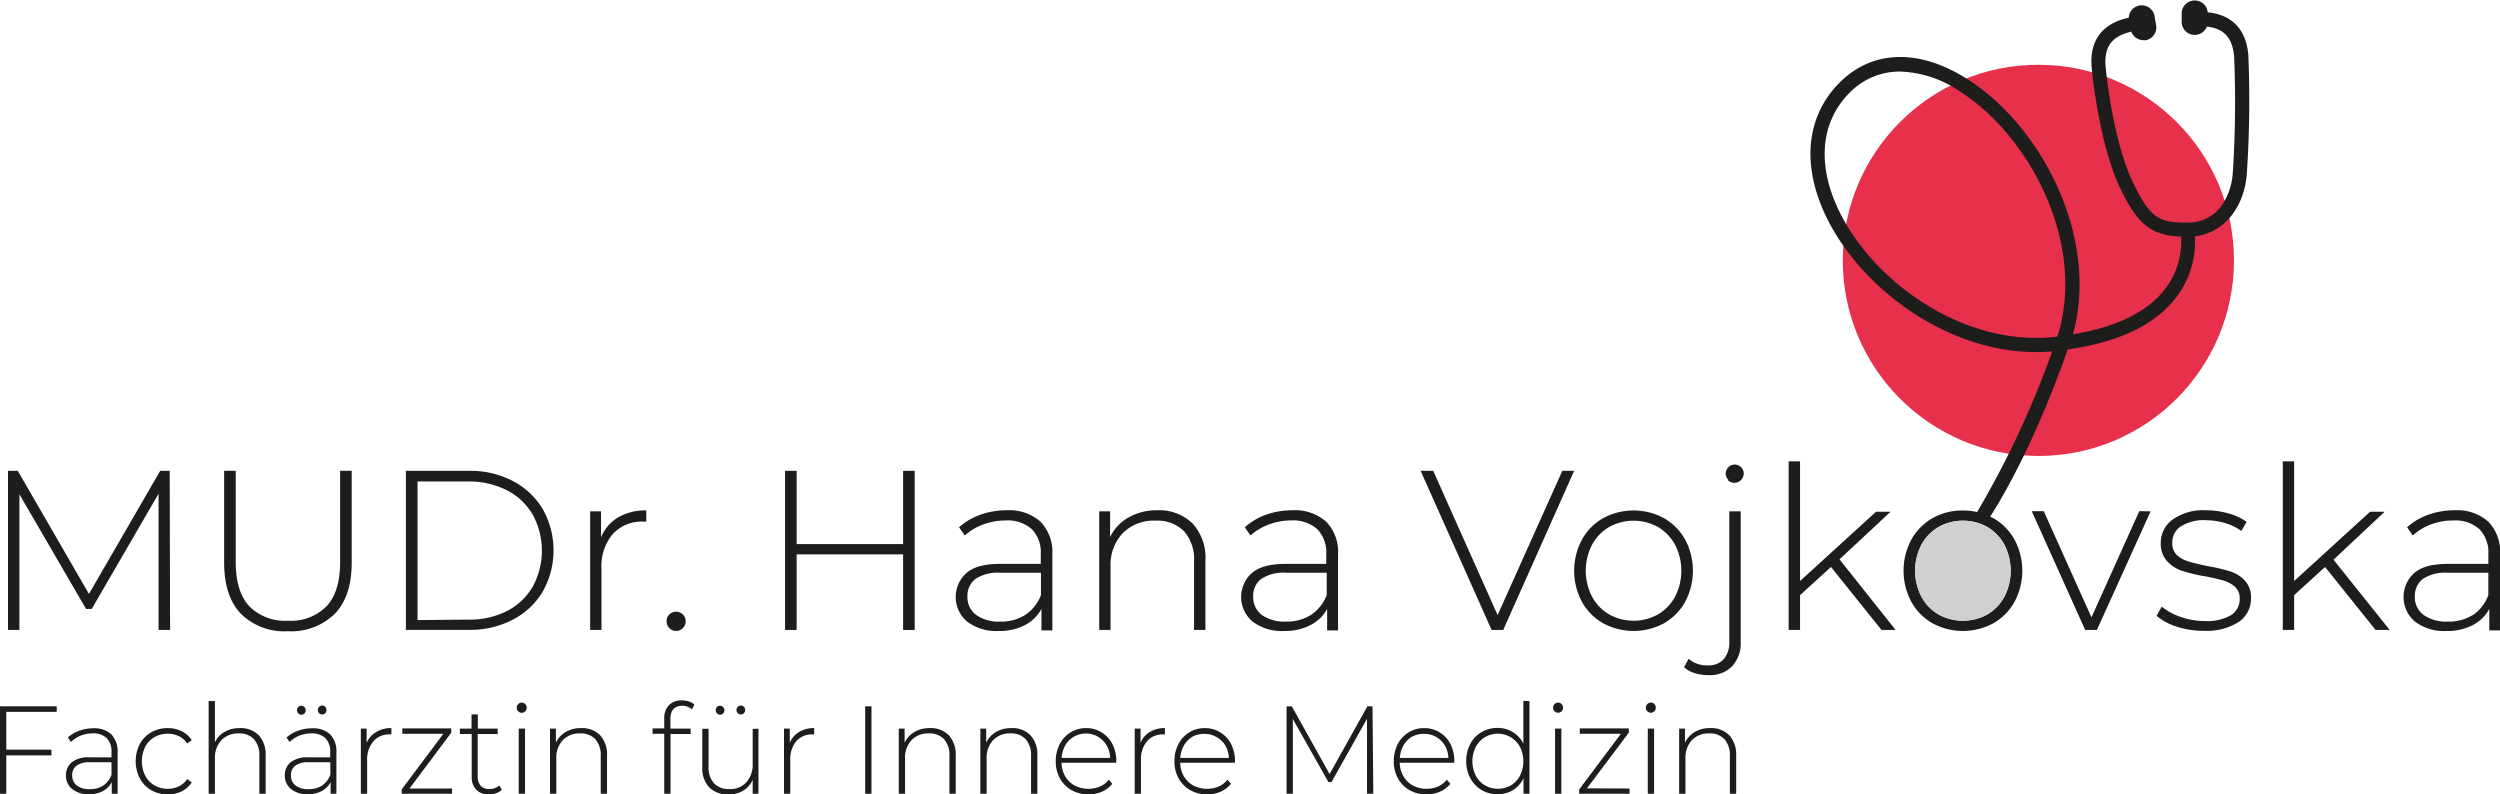 <svg xmlns="http://www.w3.org/2000/svg" viewBox="0 0 396.85 126.11"><defs><style>.a{fill:#1d1d1b;}.b{fill:#e7314c;}.c{fill:none;}.d{fill:#d0d0d0;}</style></defs><path class="a" d="M25.17,100l0-21.63L14.56,96.66h-.9L3.08,78.46V100H1.27V74.74H2.82l11.3,19.54L25.43,74.74h1.51L27,100Z"></path><path class="a" d="M38.23,97.42q-2.65-2.78-2.65-8.13V74.74h1.84V89.22q0,4.66,2.13,7a8,8,0,0,0,6.17,2.31,7.94,7.94,0,0,0,6.14-2.31q2.13-2.31,2.13-7V74.74h1.84V89.29q0,5.35-2.67,8.13a9.88,9.88,0,0,1-7.47,2.78A9.83,9.83,0,0,1,38.23,97.42Z"></path><path class="a" d="M64.43,74.74h10a14.53,14.53,0,0,1,7,1.63,11.82,11.82,0,0,1,4.75,4.49,13.35,13.35,0,0,1,0,13,11.82,11.82,0,0,1-4.75,4.49,14.53,14.53,0,0,1-7,1.63h-10Zm9.85,23.62A13.16,13.16,0,0,0,80.46,97a9.94,9.94,0,0,0,4.11-3.88,11.95,11.95,0,0,0,0-11.41,10,10,0,0,0-4.11-3.89,13.28,13.28,0,0,0-6.18-1.39h-8v22Z"></path><path class="a" d="M98.12,82.13a8.49,8.49,0,0,1,4.47-1.1V82.8l-.43,0a6.25,6.25,0,0,0-4.91,2,7.88,7.88,0,0,0-1.77,5.47V100h-1.8V81.17h1.73v4.12A6.52,6.52,0,0,1,98.12,82.13Z"></path><path class="a" d="M106.26,99.71a1.49,1.49,0,0,1-.45-1.1,1.44,1.44,0,0,1,.45-1.08,1.53,1.53,0,0,1,2.13,0,1.44,1.44,0,0,1,.45,1.08,1.49,1.49,0,0,1-.45,1.1,1.49,1.49,0,0,1-2.13,0Z"></path><path class="a" d="M145.2,74.74V100h-1.84V88h-16.9v12h-1.84V74.74h1.84V86.37h16.9V74.74Z"></path><path class="a" d="M165.17,82.81a7,7,0,0,1,1.88,5.26v12h-1.73V96.66a6.26,6.26,0,0,1-2.64,2.58,8.68,8.68,0,0,1-4.15.92,7.65,7.65,0,0,1-5-1.48,5.11,5.11,0,0,1-.14-7.7c1.12-1,2.9-1.47,5.36-1.47h6.46V88a5.3,5.3,0,0,0-1.42-4,5.76,5.76,0,0,0-4.17-1.38,10.06,10.06,0,0,0-3.59.65A9.08,9.08,0,0,0,153.15,85l-.91-1.3a10.07,10.07,0,0,1,3.4-2,12.3,12.3,0,0,1,4.15-.7A7.5,7.5,0,0,1,165.17,82.81Zm-2.4,14.79a6.53,6.53,0,0,0,2.47-3.14V90.92h-6.42a6.42,6.42,0,0,0-4,1,3.4,3.4,0,0,0-1.25,2.78,3.48,3.48,0,0,0,1.38,2.91,6.16,6.16,0,0,0,3.86,1.06A7.08,7.08,0,0,0,162.77,97.6Z"></path><path class="a" d="M189.29,83.08A8.05,8.05,0,0,1,191.35,89v11h-1.81V89.15a6.7,6.7,0,0,0-1.6-4.84,6,6,0,0,0-4.5-1.66,6.9,6.9,0,0,0-5.23,2A7.34,7.34,0,0,0,176.29,90v10h-1.8V81.17h1.73v4.08a7.14,7.14,0,0,1,2.91-3.1A8.91,8.91,0,0,1,183.69,81,7.57,7.57,0,0,1,189.29,83.08Z"></path><path class="a" d="M210.52,82.81a6.92,6.92,0,0,1,1.88,5.26v12h-1.73V96.66A6.2,6.2,0,0,1,208,99.24a8.65,8.65,0,0,1-4.15.92,7.62,7.62,0,0,1-5-1.48,5.1,5.1,0,0,1-.15-7.7q1.68-1.47,5.36-1.47h6.47V88a5.31,5.31,0,0,0-1.43-4A5.76,5.76,0,0,0,205,82.61a10.1,10.1,0,0,0-3.59.65A9.19,9.19,0,0,0,198.5,85l-.9-1.3a10.12,10.12,0,0,1,3.39-2,12.35,12.35,0,0,1,4.15-.7A7.5,7.5,0,0,1,210.52,82.81Zm-2.4,14.79a6.6,6.6,0,0,0,2.48-3.14V90.92h-6.43a6.44,6.44,0,0,0-4,1,3.39,3.39,0,0,0-1.24,2.78,3.5,3.5,0,0,0,1.37,2.91,6.16,6.16,0,0,0,3.86,1.06A7.08,7.08,0,0,0,208.12,97.6Z"></path><path class="a" d="M249.88,74.74,238.62,100h-1.84L225.51,74.74h2l10.22,22.9L248,74.74Z"></path><path class="a" d="M254.49,98.94a8.82,8.82,0,0,1-3.38-3.42,10.48,10.48,0,0,1,0-9.85,8.82,8.82,0,0,1,3.38-3.42,10.13,10.13,0,0,1,9.64,0,8.89,8.89,0,0,1,3.38,3.42,10.55,10.55,0,0,1,0,9.85,8.89,8.89,0,0,1-3.38,3.42,10.13,10.13,0,0,1-9.64,0Zm8.7-1.41a7.21,7.21,0,0,0,2.71-2.82,9,9,0,0,0,0-8.23,7.28,7.28,0,0,0-2.71-2.82,8,8,0,0,0-7.76,0,7.21,7.21,0,0,0-2.71,2.82,9,9,0,0,0,0,8.23,7.14,7.14,0,0,0,2.71,2.82,8,8,0,0,0,7.76,0Z"></path><path class="a" d="M269,106.84a4.28,4.28,0,0,1-1.67-.93l.72-1.34a4.38,4.38,0,0,0,3.07,1.05,3.19,3.19,0,0,0,2.52-1,4.09,4.09,0,0,0,.87-2.81V81.17h1.81V101.9a5.39,5.39,0,0,1-1.34,3.84,4.89,4.89,0,0,1-3.75,1.43A7.29,7.29,0,0,1,269,106.84Zm5.37-30.67a1.38,1.38,0,0,1-.44-1,1.44,1.44,0,0,1,.44-1,1.4,1.4,0,0,1,1-.43,1.46,1.46,0,0,1,1,.42,1.35,1.35,0,0,1,.43,1,1.49,1.49,0,0,1-2.52,1.07Z"></path><path class="a" d="M290.65,90l-4.91,4.47V100h-1.81V73.23h1.81v19l12.06-11h2.31L292,88.79,300.91,100h-2.24Z"></path><path class="a" d="M341.39,81.17,332.86,100H331l-8.48-18.85h1.91L332,98l7.59-16.86Z"></path><path class="a" d="M345.54,99.48a9.12,9.12,0,0,1-3.21-1.73l.83-1.45a9.65,9.65,0,0,0,3,1.63,11.28,11.28,0,0,0,3.8.65,7.51,7.51,0,0,0,4.21-.94,3,3,0,0,0,1.36-2.6,2.45,2.45,0,0,0-.74-1.88,4.54,4.54,0,0,0-1.83-1,29.28,29.28,0,0,0-3-.69,23.71,23.71,0,0,1-3.61-.87A5.6,5.6,0,0,1,344,89.08a4.08,4.08,0,0,1-1-2.89,4.51,4.51,0,0,1,1.86-3.7A8.35,8.35,0,0,1,350.16,81a12.84,12.84,0,0,1,3.58.5,8.92,8.92,0,0,1,2.89,1.34l-.84,1.44a8.66,8.66,0,0,0-2.63-1.26,10.73,10.73,0,0,0-3-.44,6.73,6.73,0,0,0-4,1,3,3,0,0,0-1.33,2.56,2.53,2.53,0,0,0,.76,2,4.71,4.71,0,0,0,1.86,1c.73.23,1.76.47,3.08.74a25.78,25.78,0,0,1,3.56.85,5.4,5.4,0,0,1,2.29,1.46,3.9,3.9,0,0,1,.94,2.78,4.41,4.41,0,0,1-1.95,3.76,9.32,9.32,0,0,1-5.49,1.4A13.54,13.54,0,0,1,345.54,99.48Z"></path><path class="a" d="M369.08,90l-4.91,4.47V100h-1.8V73.23h1.8v19l12.06-11h2.31l-8.12,7.62L379.34,100H377.1Z"></path><path class="a" d="M395,82.81a7,7,0,0,1,1.88,5.26v12h-1.73V96.66a6.26,6.26,0,0,1-2.64,2.58,8.68,8.68,0,0,1-4.15.92,7.65,7.65,0,0,1-5-1.48,5.11,5.11,0,0,1-.14-7.7c1.12-1,2.9-1.47,5.36-1.47H395V88a5.3,5.3,0,0,0-1.42-4,5.76,5.76,0,0,0-4.17-1.38,10.06,10.06,0,0,0-3.59.65A9.08,9.08,0,0,0,383,85l-.9-1.3a9.93,9.93,0,0,1,3.39-2,12.3,12.3,0,0,1,4.15-.7A7.5,7.5,0,0,1,395,82.81Zm-2.4,14.79A6.53,6.53,0,0,0,395,94.46V90.92h-6.42a6.42,6.42,0,0,0-4,1,3.4,3.4,0,0,0-1.25,2.78,3.48,3.48,0,0,0,1.38,2.91,6.16,6.16,0,0,0,3.86,1.06A7.08,7.08,0,0,0,392.57,97.6Z"></path><path class="a" d="M1,113V119H8.17v.91H1V126H0V112.12H9V113Z"></path><path class="a" d="M17.67,116.56a3.91,3.91,0,0,1,1,2.89V126h-.93v-1.85a3.42,3.42,0,0,1-1.4,1.42,4.55,4.55,0,0,1-2.22.51,4,4,0,0,1-2.65-.82,2.65,2.65,0,0,1-1-2.14,2.69,2.69,0,0,1,.9-2.1,4.23,4.23,0,0,1,2.86-.8H17.7v-.84a3,3,0,0,0-.76-2.2,3,3,0,0,0-2.22-.76,5.2,5.2,0,0,0-1.92.36,4.89,4.89,0,0,0-1.55,1l-.48-.71A5.35,5.35,0,0,1,12.58,116a6.35,6.35,0,0,1,2.21-.39A4,4,0,0,1,17.67,116.56Zm-1.28,8.14A3.63,3.63,0,0,0,17.7,123v-2H14.27a3.32,3.32,0,0,0-2.14.56,1.87,1.87,0,0,0-.67,1.53,2,2,0,0,0,.73,1.6,3.25,3.25,0,0,0,2.07.58A3.78,3.78,0,0,0,16.39,124.7Z"></path><path class="a" d="M24,125.43a4.75,4.75,0,0,1-1.81-1.88,6,6,0,0,1,0-5.44A4.7,4.7,0,0,1,24,116.25a5.11,5.11,0,0,1,2.62-.67,4.88,4.88,0,0,1,2.21.49,3.94,3.94,0,0,1,1.61,1.42l-.72.53a3.44,3.44,0,0,0-1.33-1.16,4,4,0,0,0-1.77-.39,4.17,4.17,0,0,0-2.11.55,3.81,3.81,0,0,0-1.46,1.54,5.19,5.19,0,0,0,0,4.57,3.87,3.87,0,0,0,1.46,1.54,4.17,4.17,0,0,0,2.11.54,4,4,0,0,0,1.77-.39,3.29,3.29,0,0,0,1.33-1.16l.72.54a4,4,0,0,1-1.61,1.42,5,5,0,0,1-2.21.49A5.12,5.12,0,0,1,24,125.43Z"></path><path class="a" d="M41.07,116.71a4.51,4.51,0,0,1,1.1,3.26V126h-1v-6a3.75,3.75,0,0,0-.86-2.66,3.13,3.13,0,0,0-2.4-.92,3.63,3.63,0,0,0-2.79,1.1,4.1,4.1,0,0,0-1,2.93V126h-1V111.29h1v6.53a3.72,3.72,0,0,1,1.54-1.65,4.74,4.74,0,0,1,2.4-.59A4,4,0,0,1,41.07,116.71Z"></path><path class="a" d="M52.4,116.56a3.87,3.87,0,0,1,1,2.89V126h-.92v-1.85a3.39,3.39,0,0,1-1.41,1.42,4.48,4.48,0,0,1-2.21.51,4,4,0,0,1-2.65-.82,2.66,2.66,0,0,1-1-2.14,2.69,2.69,0,0,1,.9-2.1,4.25,4.25,0,0,1,2.86-.8h3.45v-.84a3,3,0,0,0-.76-2.2,3.06,3.06,0,0,0-2.23-.76,5.18,5.18,0,0,0-1.91.36,4.89,4.89,0,0,0-1.55,1l-.49-.71A5.45,5.45,0,0,1,47.31,116a6.41,6.41,0,0,1,2.22-.39A4,4,0,0,1,52.4,116.56Zm-1.28,8.14A3.71,3.71,0,0,0,52.44,123v-2H49a3.34,3.34,0,0,0-2.15.56,1.89,1.89,0,0,0-.66,1.53,1.94,1.94,0,0,0,.73,1.6,3.22,3.22,0,0,0,2.06.58A3.75,3.75,0,0,0,51.12,124.7Zm-3.78-11.47a.76.76,0,0,1,0-1,.7.7,0,0,1,.49-.2.71.71,0,0,1,.5.21.73.73,0,0,1,.2.51.69.69,0,0,1-.21.51.67.67,0,0,1-.49.2A.66.66,0,0,1,47.34,113.23Zm3.33,0a.69.69,0,0,1-.21-.51.7.7,0,0,1,.69-.72.7.7,0,0,1,.49.2.76.76,0,0,1,0,1,.69.69,0,0,1-1,0Z"></path><path class="a" d="M59.74,116.19a4.4,4.4,0,0,1,2.39-.61v1l-.23,0a3.27,3.27,0,0,0-2.62,1.09,4.41,4.41,0,0,0-1,3V126h-1V115.66h.92v2.26A3.54,3.54,0,0,1,59.74,116.19Z"></path><path class="a" d="M71.76,125.17V126h-8v-.68l6.62-8.84H63.86v-.85h7.78v.67L65,125.17Z"></path><path class="a" d="M79.66,125.37a2.4,2.4,0,0,1-.92.55,3.59,3.59,0,0,1-1.14.19,2.63,2.63,0,0,1-2-.75,2.85,2.85,0,0,1-.72-2.07v-6.78H73v-.85h1.85V113.4h1v2.26H79v.85H75.83v6.68a2.22,2.22,0,0,0,.47,1.54,1.77,1.77,0,0,0,1.39.52,2.21,2.21,0,0,0,1.56-.57Z"></path><path class="a" d="M82.26,112.91a.74.74,0,0,1-.23-.57.77.77,0,0,1,.23-.57.78.78,0,0,1,1.12,0,.77.77,0,0,1,.23.56.82.82,0,0,1-.23.58.76.76,0,0,1-.56.24A.77.77,0,0,1,82.26,112.91Zm.08,2.75h1V126h-1Z"></path><path class="a" d="M95.26,116.71a4.51,4.51,0,0,1,1.1,3.26V126h-1v-6a3.75,3.75,0,0,0-.86-2.66,3.13,3.13,0,0,0-2.4-.92,3.63,3.63,0,0,0-2.79,1.1,4.1,4.1,0,0,0-1,2.93V126h-1V115.66h.93v2.24a3.86,3.86,0,0,1,1.55-1.7,4.59,4.59,0,0,1,2.44-.62A4,4,0,0,1,95.26,116.71Z"></path><path class="a" d="M106.42,114.15v1.51h3.21v.85h-3.19V126h-1v-9.52h-1.85v-.85h1.85v-1.59a2.93,2.93,0,0,1,.73-2.08,2.71,2.71,0,0,1,2.07-.78,3.67,3.67,0,0,1,1.1.17,2.07,2.07,0,0,1,.88.51l-.38.75a2.25,2.25,0,0,0-1.57-.58C107.05,112.06,106.42,112.76,106.42,114.15Z"></path><path class="a" d="M120.4,115.66V126h-.92V123.8a3.8,3.8,0,0,1-1.49,1.7,4.32,4.32,0,0,1-2.31.61A4.11,4.11,0,0,1,112.6,125a4.41,4.41,0,0,1-1.12-3.25v-6.06h1v6a3.72,3.72,0,0,0,.87,2.66,3.22,3.22,0,0,0,2.45.91,3.42,3.42,0,0,0,2.68-1.09,4.18,4.18,0,0,0,1-2.94v-5.52Zm-6.6-2.43a.76.76,0,0,1,0-1,.7.7,0,0,1,.49-.2.67.67,0,0,1,.49.21.71.71,0,0,1-.49,1.22A.66.66,0,0,1,113.8,113.23Zm3.33,0a.67.67,0,0,1-.22-.51.7.7,0,0,1,1.19-.52.76.76,0,0,1,0,1,.69.69,0,0,1-1,0Z"></path><path class="a" d="M126.86,116.19a4.39,4.39,0,0,1,2.38-.61v1l-.23,0a3.28,3.28,0,0,0-2.62,1.09,4.4,4.4,0,0,0-.94,3V126h-1V115.66h.92v2.26A3.54,3.54,0,0,1,126.86,116.19Z"></path><path class="a" d="M137.34,112.12h1V126h-1Z"></path><path class="a" d="M150.61,116.71a4.51,4.51,0,0,1,1.1,3.26V126h-1v-6a3.75,3.75,0,0,0-.85-2.66,3.16,3.16,0,0,0-2.4-.92,3.63,3.63,0,0,0-2.79,1.1,4.06,4.06,0,0,0-1,2.93V126h-1V115.66h.93v2.24a3.86,3.86,0,0,1,1.55-1.7,4.55,4.55,0,0,1,2.43-.62A4,4,0,0,1,150.61,116.71Z"></path><path class="a" d="M163.57,116.71a4.47,4.47,0,0,1,1.1,3.26V126h-1v-6a3.75,3.75,0,0,0-.86-2.66,3.13,3.13,0,0,0-2.4-.92,3.63,3.63,0,0,0-2.79,1.1,4.1,4.1,0,0,0-1,2.93V126h-1V115.66h.93v2.24a3.92,3.92,0,0,1,1.55-1.7,4.59,4.59,0,0,1,2.44-.62A4,4,0,0,1,163.57,116.71Z"></path><path class="a" d="M177.16,121.08H168.5a4.53,4.53,0,0,0,.6,2.16,3.92,3.92,0,0,0,1.51,1.46,4.78,4.78,0,0,0,4,.15,3.57,3.57,0,0,0,1.4-1.09l.56.66a4.36,4.36,0,0,1-1.65,1.25,5.53,5.53,0,0,1-4.82-.24,4.82,4.82,0,0,1-1.85-1.87,5.5,5.5,0,0,1-.66-2.72,5.76,5.76,0,0,1,.63-2.71,4.63,4.63,0,0,1,4.19-2.55,4.53,4.53,0,0,1,2.45.67,4.66,4.66,0,0,1,1.72,1.85,5.84,5.84,0,0,1,.62,2.7Zm-6.69-4.14a3.65,3.65,0,0,0-1.36,1.37,4.72,4.72,0,0,0-.59,2h7.71a4.24,4.24,0,0,0-.58-2,3.75,3.75,0,0,0-1.37-1.37,3.69,3.69,0,0,0-1.9-.5A3.82,3.82,0,0,0,170.47,116.94Z"></path><path class="a" d="M182.53,116.19a4.42,4.42,0,0,1,2.39-.61v1l-.23,0a3.27,3.27,0,0,0-2.62,1.09,4.41,4.41,0,0,0-.95,3V126h-1V115.66h.93v2.26A3.52,3.52,0,0,1,182.53,116.19Z"></path><path class="a" d="M196,121.08h-8.65a4.41,4.41,0,0,0,.59,2.16,3.92,3.92,0,0,0,1.51,1.46,4.78,4.78,0,0,0,4,.15,3.57,3.57,0,0,0,1.4-1.09l.56.66a4.36,4.36,0,0,1-1.65,1.25,5.53,5.53,0,0,1-4.82-.24,4.82,4.82,0,0,1-1.85-1.87,5.5,5.5,0,0,1-.66-2.72,5.76,5.76,0,0,1,.63-2.71,4.63,4.63,0,0,1,4.19-2.55,4.53,4.53,0,0,1,2.45.67,4.66,4.66,0,0,1,1.72,1.85,5.84,5.84,0,0,1,.62,2.7Zm-6.69-4.14a3.72,3.72,0,0,0-1.36,1.37,4.72,4.72,0,0,0-.59,2h7.71a4.24,4.24,0,0,0-.58-2A3.75,3.75,0,0,0,193.1,117a3.69,3.69,0,0,0-1.9-.5A3.82,3.82,0,0,0,189.29,116.94Z"></path><path class="a" d="M217,126l0-11.9-5.64,10.05h-.48l-5.65-10V126h-1V112.12h.83l6,10.75,6-10.75h.81L218,126Z"></path><path class="a" d="M230.84,121.08h-8.65a4.53,4.53,0,0,0,.6,2.16,3.92,3.92,0,0,0,1.51,1.46,4.49,4.49,0,0,0,2.15.51,4.55,4.55,0,0,0,1.82-.36,3.57,3.57,0,0,0,1.4-1.09l.56.66a4.36,4.36,0,0,1-1.65,1.25,5.55,5.55,0,0,1-4.83-.24,4.86,4.86,0,0,1-1.84-1.87,5.5,5.5,0,0,1-.66-2.72,5.88,5.88,0,0,1,.62-2.71,4.74,4.74,0,0,1,1.73-1.87,4.61,4.61,0,0,1,2.47-.68,4.53,4.53,0,0,1,2.45.67,4.66,4.66,0,0,1,1.72,1.85,5.84,5.84,0,0,1,.62,2.7Zm-6.68-4.14a3.65,3.65,0,0,0-1.36,1.37,4.58,4.58,0,0,0-.59,2h7.71a4.24,4.24,0,0,0-.58-2A3.83,3.83,0,0,0,228,117a3.69,3.69,0,0,0-1.9-.5A3.8,3.8,0,0,0,224.16,116.94Z"></path><path class="a" d="M242.79,111.29V126h-.95v-2.45a4.34,4.34,0,0,1-1.67,1.87,4.61,4.61,0,0,1-2.45.66,4.88,4.88,0,0,1-2.54-.68,4.72,4.72,0,0,1-1.78-1.87,5.5,5.5,0,0,1-.65-2.72,5.57,5.57,0,0,1,.65-2.73,4.62,4.62,0,0,1,1.78-1.86,4.87,4.87,0,0,1,2.54-.67,4.52,4.52,0,0,1,4.1,2.48v-6.77Zm-2.94,13.37a3.92,3.92,0,0,0,1.44-1.55,5.1,5.1,0,0,0,0-4.53,4,4,0,0,0-5.58-1.55,4,4,0,0,0-1.45,1.55,5.1,5.1,0,0,0,0,4.53,4,4,0,0,0,1.45,1.55,4.17,4.17,0,0,0,4.14,0Z"></path><path class="a" d="M246.77,112.91a.78.78,0,0,1-.23-.57.81.81,0,0,1,.23-.57.76.76,0,0,1,.56-.24.79.79,0,0,1,.79.79.78.78,0,0,1-.23.58.74.74,0,0,1-.56.24A.79.79,0,0,1,246.77,112.91Zm.08,2.75h1V126h-1Z"></path><path class="a" d="M258.68,125.17V126h-8v-.68l6.62-8.84h-6.53v-.85h7.79v.67l-6.65,8.84Z"></path><path class="a" d="M261.49,112.91a.78.78,0,0,1-.23-.57.81.81,0,0,1,.23-.57.76.76,0,0,1,.56-.24.73.73,0,0,1,.56.23.77.77,0,0,1,.23.56.82.82,0,0,1-.23.58.74.74,0,0,1-.56.24A.79.79,0,0,1,261.49,112.91Zm.08,2.75h1V126h-1Z"></path><path class="a" d="M274.5,116.71a4.51,4.51,0,0,1,1.1,3.26V126h-1v-6a3.75,3.75,0,0,0-.86-2.66,3.12,3.12,0,0,0-2.39-.92,3.64,3.64,0,0,0-2.8,1.1,4.1,4.1,0,0,0-1,2.93V126h-1V115.66h.92v2.24a4,4,0,0,1,1.55-1.7,4.59,4.59,0,0,1,2.44-.62A4,4,0,0,1,274.5,116.71Z"></path><circle class="b" cx="323.57" cy="41.33" r="31.05"></circle><path class="c" d="M310.94,14.34a17.65,17.65,0,0,0-9.27-3,11.08,11.08,0,0,0-8,3.36c-4.71,4.72-5.25,11.72-1.46,19.22,5.6,11.1,19.94,21.3,34.44,19.49C331.25,38.78,322.37,21.51,310.94,14.34Z"></path><path class="c" d="M310.94,14.34a17.65,17.65,0,0,0-9.27-3,11.08,11.08,0,0,0-8,3.36c-4.71,4.72-5.25,11.72-1.46,19.22,5.6,11.1,19.94,21.3,34.44,19.49C331.25,38.78,322.37,21.51,310.94,14.34Z"></path><path class="a" d="M356.9,8.7c-.51-5.53-4.3-6.52-6.45-6.75a2.07,2.07,0,0,0-4.13.13v1.4a2.07,2.07,0,0,0,4,.74c2.14.26,4,1.2,4.32,4.69a172.76,172.76,0,0,1-.22,18.74c-.32,3.55-2.39,7.69-7.19,7.69-4.46,0-5.89-.63-8.66-6.41-2.56-5.33-3.92-14-4.32-18.32-.36-3.86,1.71-5,4.07-5.59a2.06,2.06,0,0,0,1.91,1.36,2.1,2.1,0,0,0,.43,0h0a2.08,2.08,0,0,0,1.59-2.46L342,2.49a2.07,2.07,0,0,0-3.77-.69,2,2,0,0,0-.3,1c-1.75.41-6.49,1.68-5.89,8,.41,4.45,1.83,13.46,4.53,19.09s4.79,7.47,9.66,7.67a12.44,12.44,0,0,1-2.87,8.72c-2.86,3.42-7.66,5.69-14.3,6.78,4.24-15.37-5-33.14-16.92-40.6-7.6-4.77-14.93-4.53-20.11.64-5.44,5.45-6.13,13.41-1.88,21.83C296,46.48,310.67,57.1,325.77,55.78a148.25,148.25,0,0,1-11.92,25.5,10.36,10.36,0,0,0-2.26-.25,9.65,9.65,0,0,0-4.82,1.22,8.86,8.86,0,0,0-3.37,3.42,10.48,10.48,0,0,0,0,9.85,8.86,8.86,0,0,0,3.37,3.42,10.15,10.15,0,0,0,9.65,0,8.86,8.86,0,0,0,3.37-3.42,10.48,10.48,0,0,0,0-9.85,8.86,8.86,0,0,0-3.37-3.42l-.5-.24h0c1.68-2.61,7-11.4,12.31-26.54,7.77-1.09,13.42-3.69,16.8-7.74a14.55,14.55,0,0,0,3.39-10.22c5.12-.63,7.82-5.16,8.22-9.67A172.76,172.76,0,0,0,356.9,8.7ZM318.18,86.48a9,9,0,0,1,0,8.23,7.19,7.19,0,0,1-2.7,2.82,8,8,0,0,1-7.77,0A7.28,7.28,0,0,1,305,94.71a9,9,0,0,1,0-8.23,7.35,7.35,0,0,1,2.71-2.82,8,8,0,0,1,7.77,0A7.26,7.26,0,0,1,318.18,86.48Zm8.41-33.05c-14.5,1.8-28.84-8.39-34.44-19.5-3.79-7.49-3.25-14.5,1.46-19.21a11.08,11.08,0,0,1,8-3.36,17.72,17.72,0,0,1,9.27,3C322.35,21.57,331.23,38.84,326.59,53.43Z"></path><path class="d" d="M318.18,86.48a9,9,0,0,1,0,8.23,7.19,7.19,0,0,1-2.7,2.82,8,8,0,0,1-7.77,0A7.28,7.28,0,0,1,305,94.71a9,9,0,0,1,0-8.23,7.35,7.35,0,0,1,2.71-2.82,8,8,0,0,1,7.77,0A7.26,7.26,0,0,1,318.18,86.48Z"></path></svg>